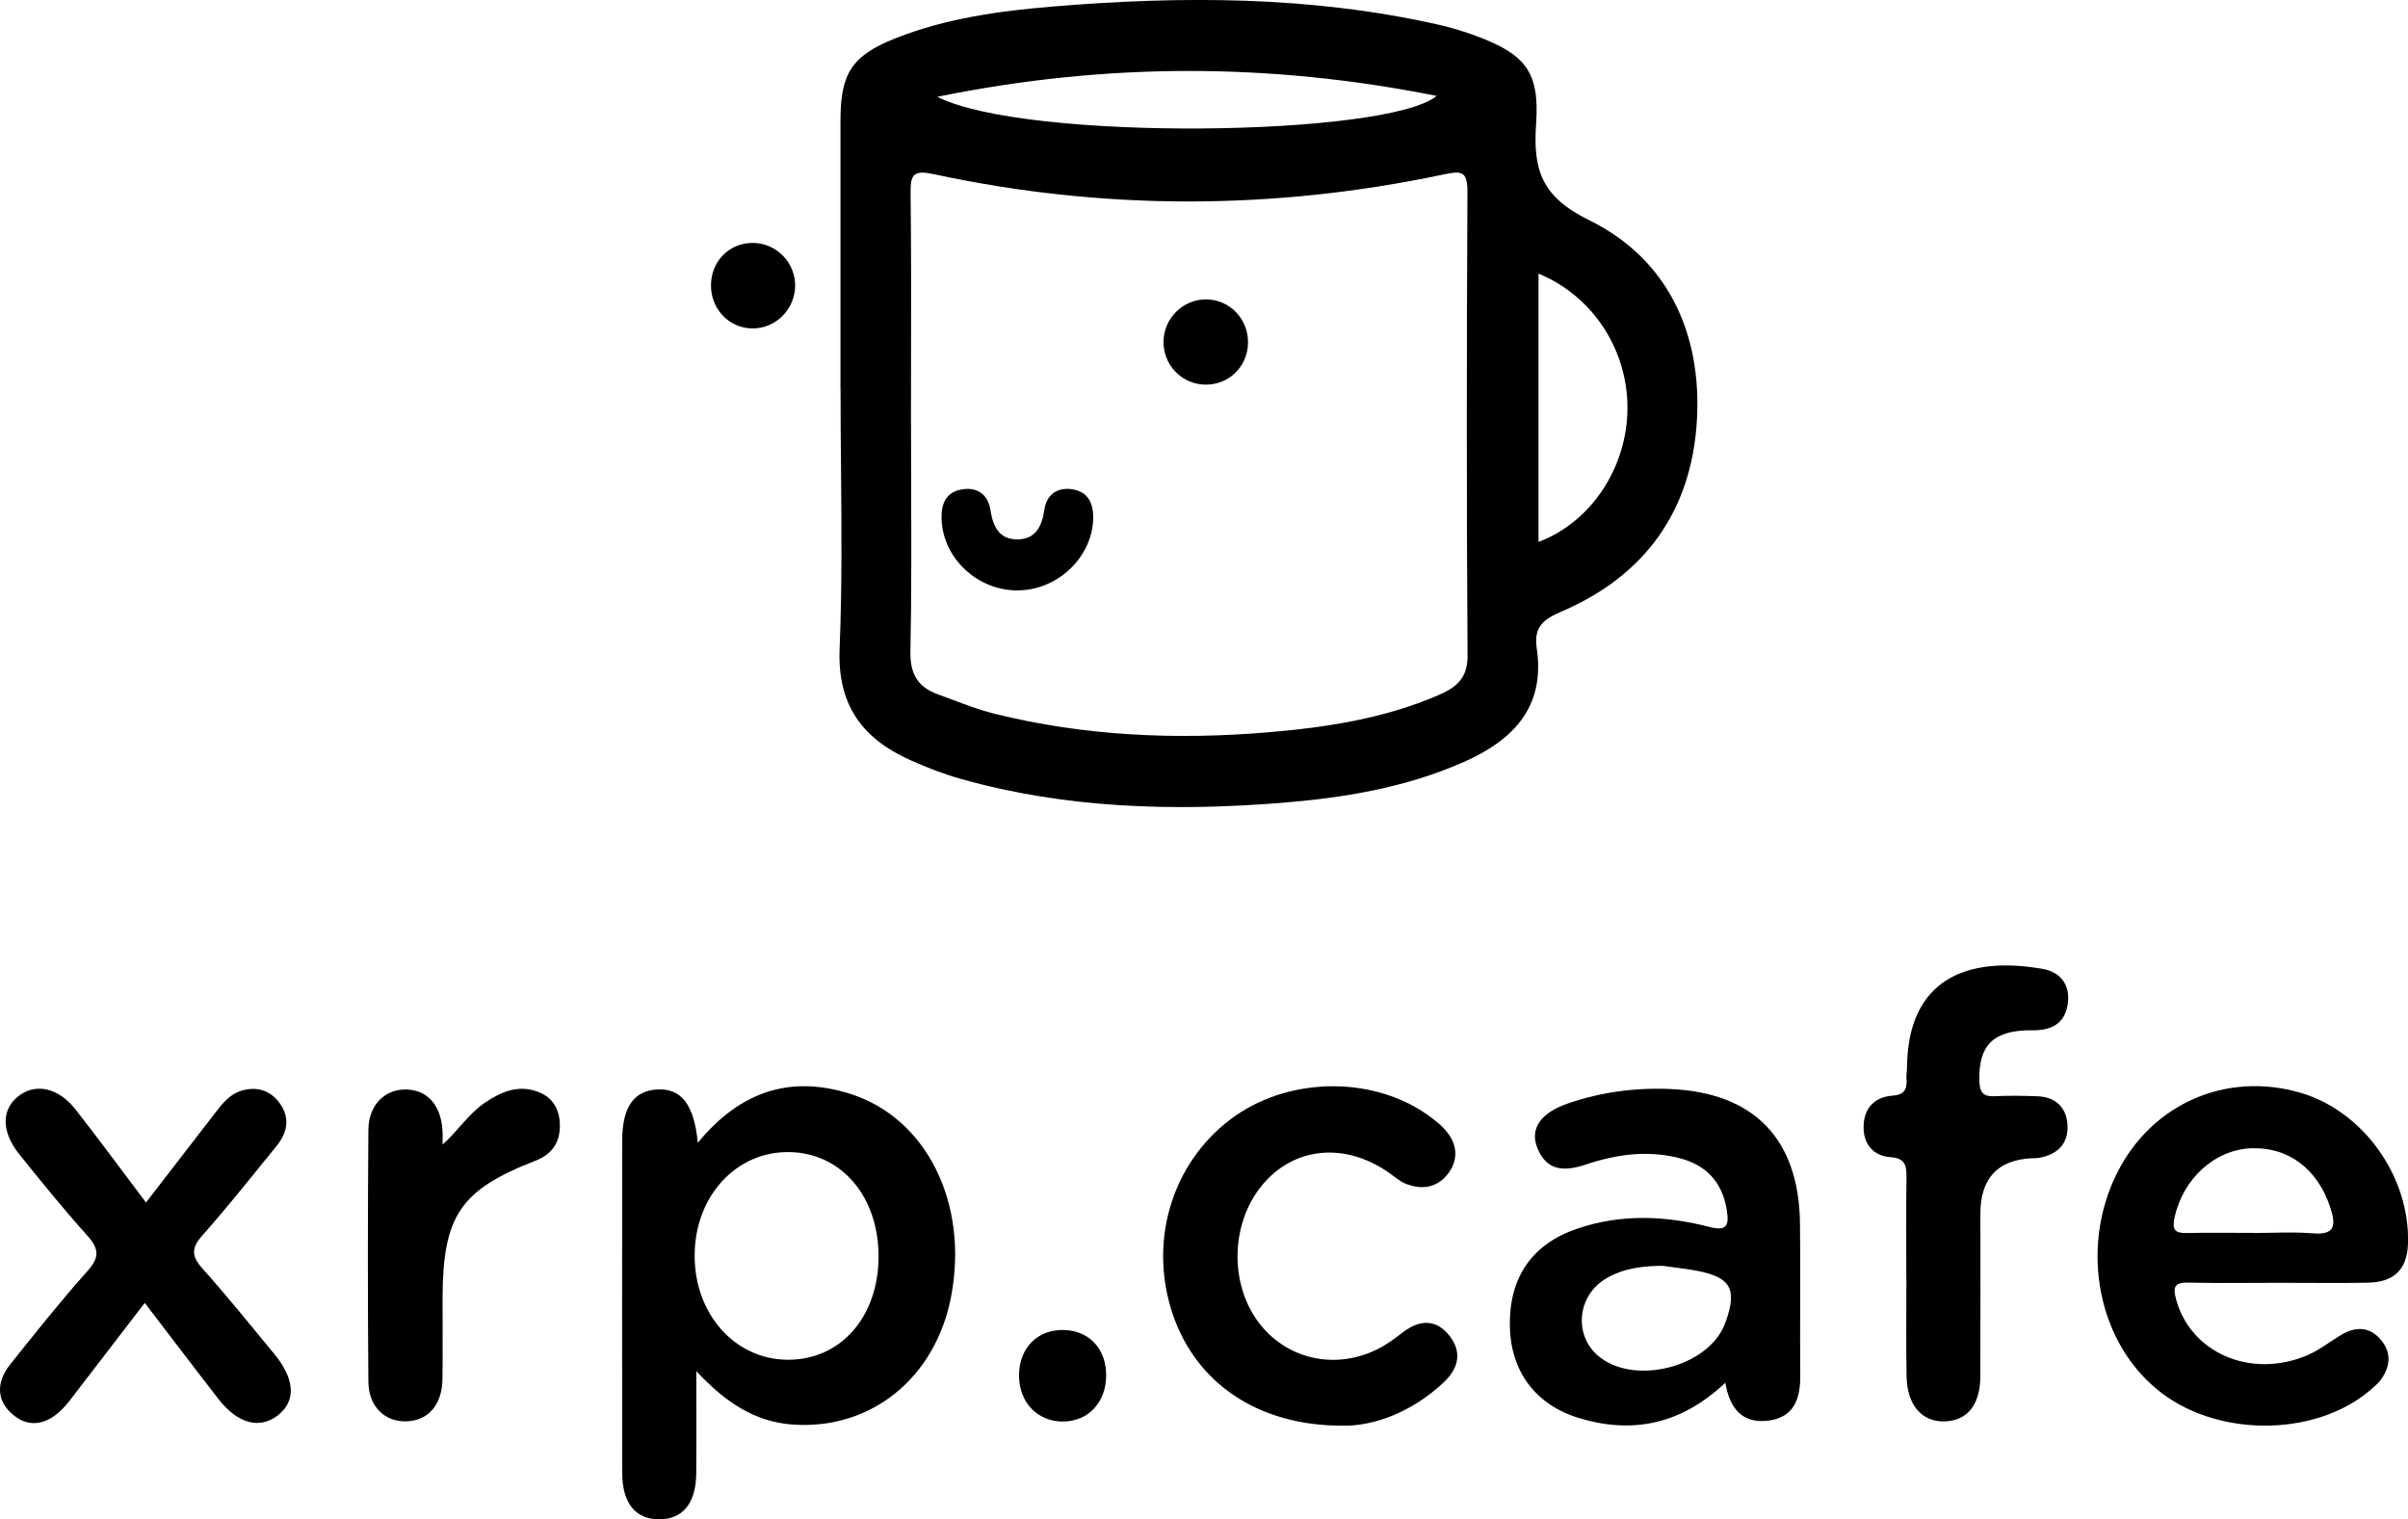 <svg width="168" height="106" viewBox="0 0 168 106" fill="none" xmlns="http://www.w3.org/2000/svg">
<g clip-path="url(#clip0_6625_449)">
<path d="M10.1 90.897C8.398 93.111 6.877 95.098 5.348 97.082C5.003 97.528 4.673 97.994 4.268 98.384C3.167 99.44 1.907 99.648 0.764 98.573C-0.326 97.547 -0.169 96.287 0.72 95.178C2.481 92.975 4.238 90.76 6.116 88.659C6.989 87.683 6.884 87.081 6.064 86.169C4.426 84.356 2.893 82.448 1.357 80.544C0.112 78.999 0.086 77.47 1.214 76.531C2.413 75.528 4.044 75.839 5.269 77.402C6.892 79.472 8.451 81.596 10.186 83.894C11.861 81.725 13.461 79.658 15.054 77.588C15.556 76.933 16.081 76.3 16.909 76.073C17.988 75.782 18.914 76.104 19.547 77.012C20.256 78.03 20.035 79.052 19.285 79.965C17.58 82.054 15.908 84.178 14.121 86.188C13.323 87.085 13.364 87.653 14.14 88.519C15.852 90.431 17.467 92.437 19.105 94.421C20.578 96.207 20.672 97.703 19.412 98.721C18.153 99.735 16.594 99.342 15.256 97.623C13.566 95.45 11.902 93.251 10.1 90.897Z" fill="black"/>
<path d="M93.693 99.463C87.719 99.486 83.421 96.446 81.813 91.669C80.127 86.653 81.723 81.237 85.812 78.117C89.679 75.169 95.563 74.987 99.528 77.731C100.135 78.151 100.765 78.647 101.155 79.257C101.743 80.18 101.645 81.202 100.888 82.05C100.124 82.906 99.138 82.978 98.134 82.611C97.68 82.444 97.291 82.084 96.882 81.8C93.884 79.726 90.463 79.991 88.233 82.478C85.831 85.154 85.696 89.625 87.937 92.422C90.013 95.015 93.592 95.628 96.556 93.879C97.04 93.596 97.486 93.243 97.935 92.907C99.056 92.066 100.188 92.032 101.087 93.141C102.035 94.311 101.78 95.462 100.694 96.472C98.471 98.539 95.844 99.497 93.693 99.463Z" fill="black"/>
<path d="M132.998 89.201C132.998 86.869 132.979 84.537 133.009 82.209C133.02 81.377 132.979 80.805 131.888 80.729C130.678 80.642 129.981 79.798 130.018 78.545C130.056 77.3 130.794 76.535 132.005 76.444C132.855 76.384 133.073 76.005 133.009 75.252C132.986 75.002 133.046 74.749 133.046 74.499C133.088 68.344 137.195 66.663 142.502 67.594C143.798 67.821 144.458 68.756 144.259 70.066C144.057 71.387 143.15 71.894 141.827 71.879C139.095 71.845 138.042 72.894 138.094 75.347C138.109 76.123 138.285 76.52 139.14 76.478C140.137 76.429 141.137 76.444 142.134 76.482C143.375 76.528 144.162 77.216 144.24 78.454C144.327 79.787 143.551 80.548 142.269 80.775C142.086 80.809 141.894 80.801 141.711 80.809C139.347 80.938 138.166 82.232 138.166 84.692C138.166 88.474 138.177 92.252 138.162 96.033C138.154 98.005 137.259 99.111 135.692 99.164C134.092 99.221 133.05 98.04 133.016 96.007C132.975 93.739 133.005 91.472 133.005 89.205L132.998 89.201Z" fill="black"/>
<path d="M30.872 79.855C31.974 78.878 32.694 77.694 33.844 76.921C34.972 76.164 36.16 75.653 37.536 76.172C38.611 76.577 39.057 77.44 39.061 78.538C39.061 79.73 38.491 80.54 37.36 80.979C32.113 83.016 30.899 84.817 30.876 90.552C30.869 92.441 30.899 94.334 30.869 96.223C30.839 98.009 29.883 99.103 28.377 99.16C26.863 99.217 25.712 98.142 25.701 96.4C25.652 90.541 25.656 84.681 25.701 78.822C25.716 77.084 26.859 75.975 28.343 76.009C29.838 76.043 30.775 77.111 30.876 78.916C30.895 79.227 30.876 79.541 30.876 79.855H30.872Z" fill="black"/>
<path d="M77.174 95.995C77.155 97.839 75.933 99.145 74.206 99.175C72.396 99.205 71.08 97.835 71.095 95.939C71.11 94.016 72.403 92.725 74.258 92.789C76.023 92.85 77.192 94.133 77.174 95.995Z" fill="black"/>
<path d="M52.485 22.913C50.858 22.894 49.588 21.557 49.603 19.884C49.622 18.2 50.903 16.924 52.56 16.947C54.179 16.97 55.505 18.34 55.475 19.964C55.445 21.607 54.1 22.931 52.485 22.913Z" fill="black"/>
<path fill-rule="evenodd" clip-rule="evenodd" d="M58.638 8.377V27.099H58.642C58.642 28.906 58.658 30.714 58.675 32.523C58.713 36.767 58.752 41.013 58.578 45.25C58.413 49.228 60.197 51.552 63.529 53.04C64.668 53.547 65.841 54.005 67.037 54.342C74.348 56.401 81.81 56.609 89.32 56.019C93.689 55.674 97.999 54.97 102.058 53.191C105.498 51.685 107.833 49.395 107.214 45.219C106.997 43.758 107.653 43.217 108.935 42.668C114.751 40.181 118.03 35.646 118.39 29.298C118.738 23.189 116.299 18.026 110.872 15.361C107.563 13.741 106.948 11.867 107.169 8.657C107.424 4.993 106.416 3.785 102.972 2.502C102.095 2.177 101.192 1.908 100.281 1.703C91.411 -0.284 82.447 -0.291 73.456 0.454C69.72 0.765 66.002 1.276 62.48 2.669C59.437 3.872 58.638 5.125 58.638 8.377ZM63.561 25.214L63.561 25.214C63.558 26.662 63.555 28.111 63.555 29.559L63.559 29.556C63.559 31.008 63.564 32.46 63.569 33.912V33.912V33.912C63.581 37.757 63.594 41.602 63.518 45.443C63.484 47.048 64.057 47.949 65.455 48.448C65.808 48.575 66.161 48.708 66.513 48.84C67.447 49.193 68.382 49.545 69.345 49.784C75.649 51.355 82.049 51.632 88.499 51.087C92.554 50.746 96.556 50.133 100.338 48.505C101.526 47.99 102.399 47.381 102.387 45.757C102.316 34.976 102.324 24.196 102.38 13.415C102.388 11.893 101.957 11.909 100.667 12.181C88.847 14.672 76.998 14.695 65.182 12.158C63.75 11.852 63.514 12.121 63.529 13.483C63.575 17.394 63.568 21.304 63.561 25.214V25.214ZM65.395 6.753C77.211 4.346 88.645 4.376 100.229 6.692C96.834 9.531 71.549 9.887 65.395 6.753ZM113.544 28.5C113.566 24.419 111.138 20.653 107.338 19.089V37.804C111.007 36.437 113.521 32.614 113.544 28.5Z" fill="black"/>
<path fill-rule="evenodd" clip-rule="evenodd" d="M59.268 76.297C55.16 75.021 51.664 76.096 48.685 79.73V79.722C48.419 77.023 47.523 75.945 45.897 76.005C44.244 76.07 43.412 77.224 43.412 79.537C43.401 87.285 43.397 95.034 43.412 102.783C43.416 104.883 44.352 106.004 45.998 105.996C47.647 105.992 48.557 104.872 48.576 102.783C48.589 101.264 48.586 99.746 48.583 98.092C48.581 97.317 48.58 96.511 48.58 95.662C50.652 97.877 52.695 99.205 55.329 99.387C60.771 99.762 65.268 96.135 66.355 90.461C67.602 83.951 64.646 77.97 59.268 76.297ZM54.973 94.864C58.653 94.871 61.28 91.881 61.295 87.679C61.307 83.489 58.713 80.438 55.074 80.377C51.368 80.313 48.482 83.447 48.464 87.562C48.445 91.68 51.278 94.856 54.973 94.864Z" fill="black"/>
<path fill-rule="evenodd" clip-rule="evenodd" d="M110.122 98.918C113.87 100.072 117.277 99.383 120.368 96.472L120.372 96.469C120.694 98.391 121.661 99.33 123.378 99.111C125.165 98.884 125.615 97.589 125.6 95.954C125.584 94.26 125.588 92.566 125.593 90.872C125.598 89.036 125.603 87.201 125.581 85.366C125.514 79.484 122.403 76.251 116.595 75.979C114.14 75.865 111.738 76.179 109.403 76.978C107.518 77.625 106.708 78.723 107.256 80.086C107.926 81.755 109.201 81.729 110.677 81.233C112.776 80.529 114.934 80.237 117.127 80.786C119.012 81.259 120.151 82.44 120.47 84.409C120.634 85.431 120.533 85.93 119.252 85.597C116.182 84.802 113.072 84.681 110.021 85.726C106.877 86.801 105.303 89.114 105.337 92.452C105.371 95.594 107.057 97.971 110.122 98.918ZM116.742 88.411C116.494 88.379 116.246 88.347 115.999 88.311H115.995C114.593 88.319 113.237 88.482 112.019 89.216C110.074 90.389 109.789 93.05 111.423 94.523C113.881 96.741 119.225 95.412 120.364 92.305C121.226 89.958 120.777 89.114 118.397 88.659C117.849 88.555 117.295 88.483 116.742 88.411Z" fill="black"/>
<path fill-rule="evenodd" clip-rule="evenodd" d="M157.198 89.503C157.822 89.499 158.446 89.496 159.069 89.496H159.077C159.694 89.496 160.312 89.499 160.929 89.502C162.37 89.509 163.813 89.516 165.253 89.485C167.037 89.443 167.925 88.542 167.996 86.839C168.187 82.153 164.912 77.523 160.49 76.236C155.318 74.73 150.124 77.004 147.703 81.835C145.031 87.168 146.399 93.868 150.84 97.207C155.067 100.386 161.936 100.174 165.628 96.752C165.654 96.729 165.68 96.706 165.706 96.683C165.821 96.581 165.937 96.479 166.029 96.359C166.771 95.401 166.894 94.383 166.081 93.44C165.317 92.555 164.35 92.536 163.372 93.111C163.085 93.279 162.807 93.465 162.528 93.65C162.023 93.986 161.518 94.321 160.969 94.553C157.046 96.215 152.863 94.398 151.829 90.688C151.571 89.769 151.717 89.454 152.706 89.481C154.203 89.518 155.701 89.51 157.198 89.503ZM155.887 86.009C156.341 86.011 156.795 86.014 157.248 86.014L157.252 86.021C157.673 86.021 158.094 86.013 158.516 86.004C159.466 85.985 160.417 85.965 161.359 86.044C162.93 86.176 162.975 85.469 162.585 84.265C161.715 81.566 159.65 79.995 157.031 80.112C154.49 80.226 152.316 82.243 151.717 84.912C151.522 85.79 151.732 86.044 152.579 86.025C153.681 85.998 154.784 86.004 155.887 86.009Z" fill="black"/>
<path d="M71.05 41.192C68.221 41.226 65.8 38.974 65.691 36.237C65.65 35.162 65.987 34.333 67.104 34.144C68.191 33.958 68.937 34.499 69.105 35.605C69.278 36.714 69.697 37.599 70.904 37.63C72.212 37.664 72.688 36.767 72.86 35.567C73.007 34.548 73.707 34.011 74.708 34.121C75.81 34.242 76.271 34.98 76.271 36.089C76.263 38.788 73.861 41.154 71.05 41.188V41.192Z" fill="black"/>
<path d="M84.043 26.834C82.413 26.789 81.127 25.418 81.176 23.779C81.225 22.144 82.593 20.846 84.219 20.887C85.842 20.933 87.116 22.303 87.071 23.957C87.026 25.615 85.696 26.88 84.043 26.834Z" fill="black"/>
</g>
<defs>
<clipPath id="clip0_6625_449">
<rect width="168" height="106" fill="white"/>
</clipPath>
</defs>
</svg>
